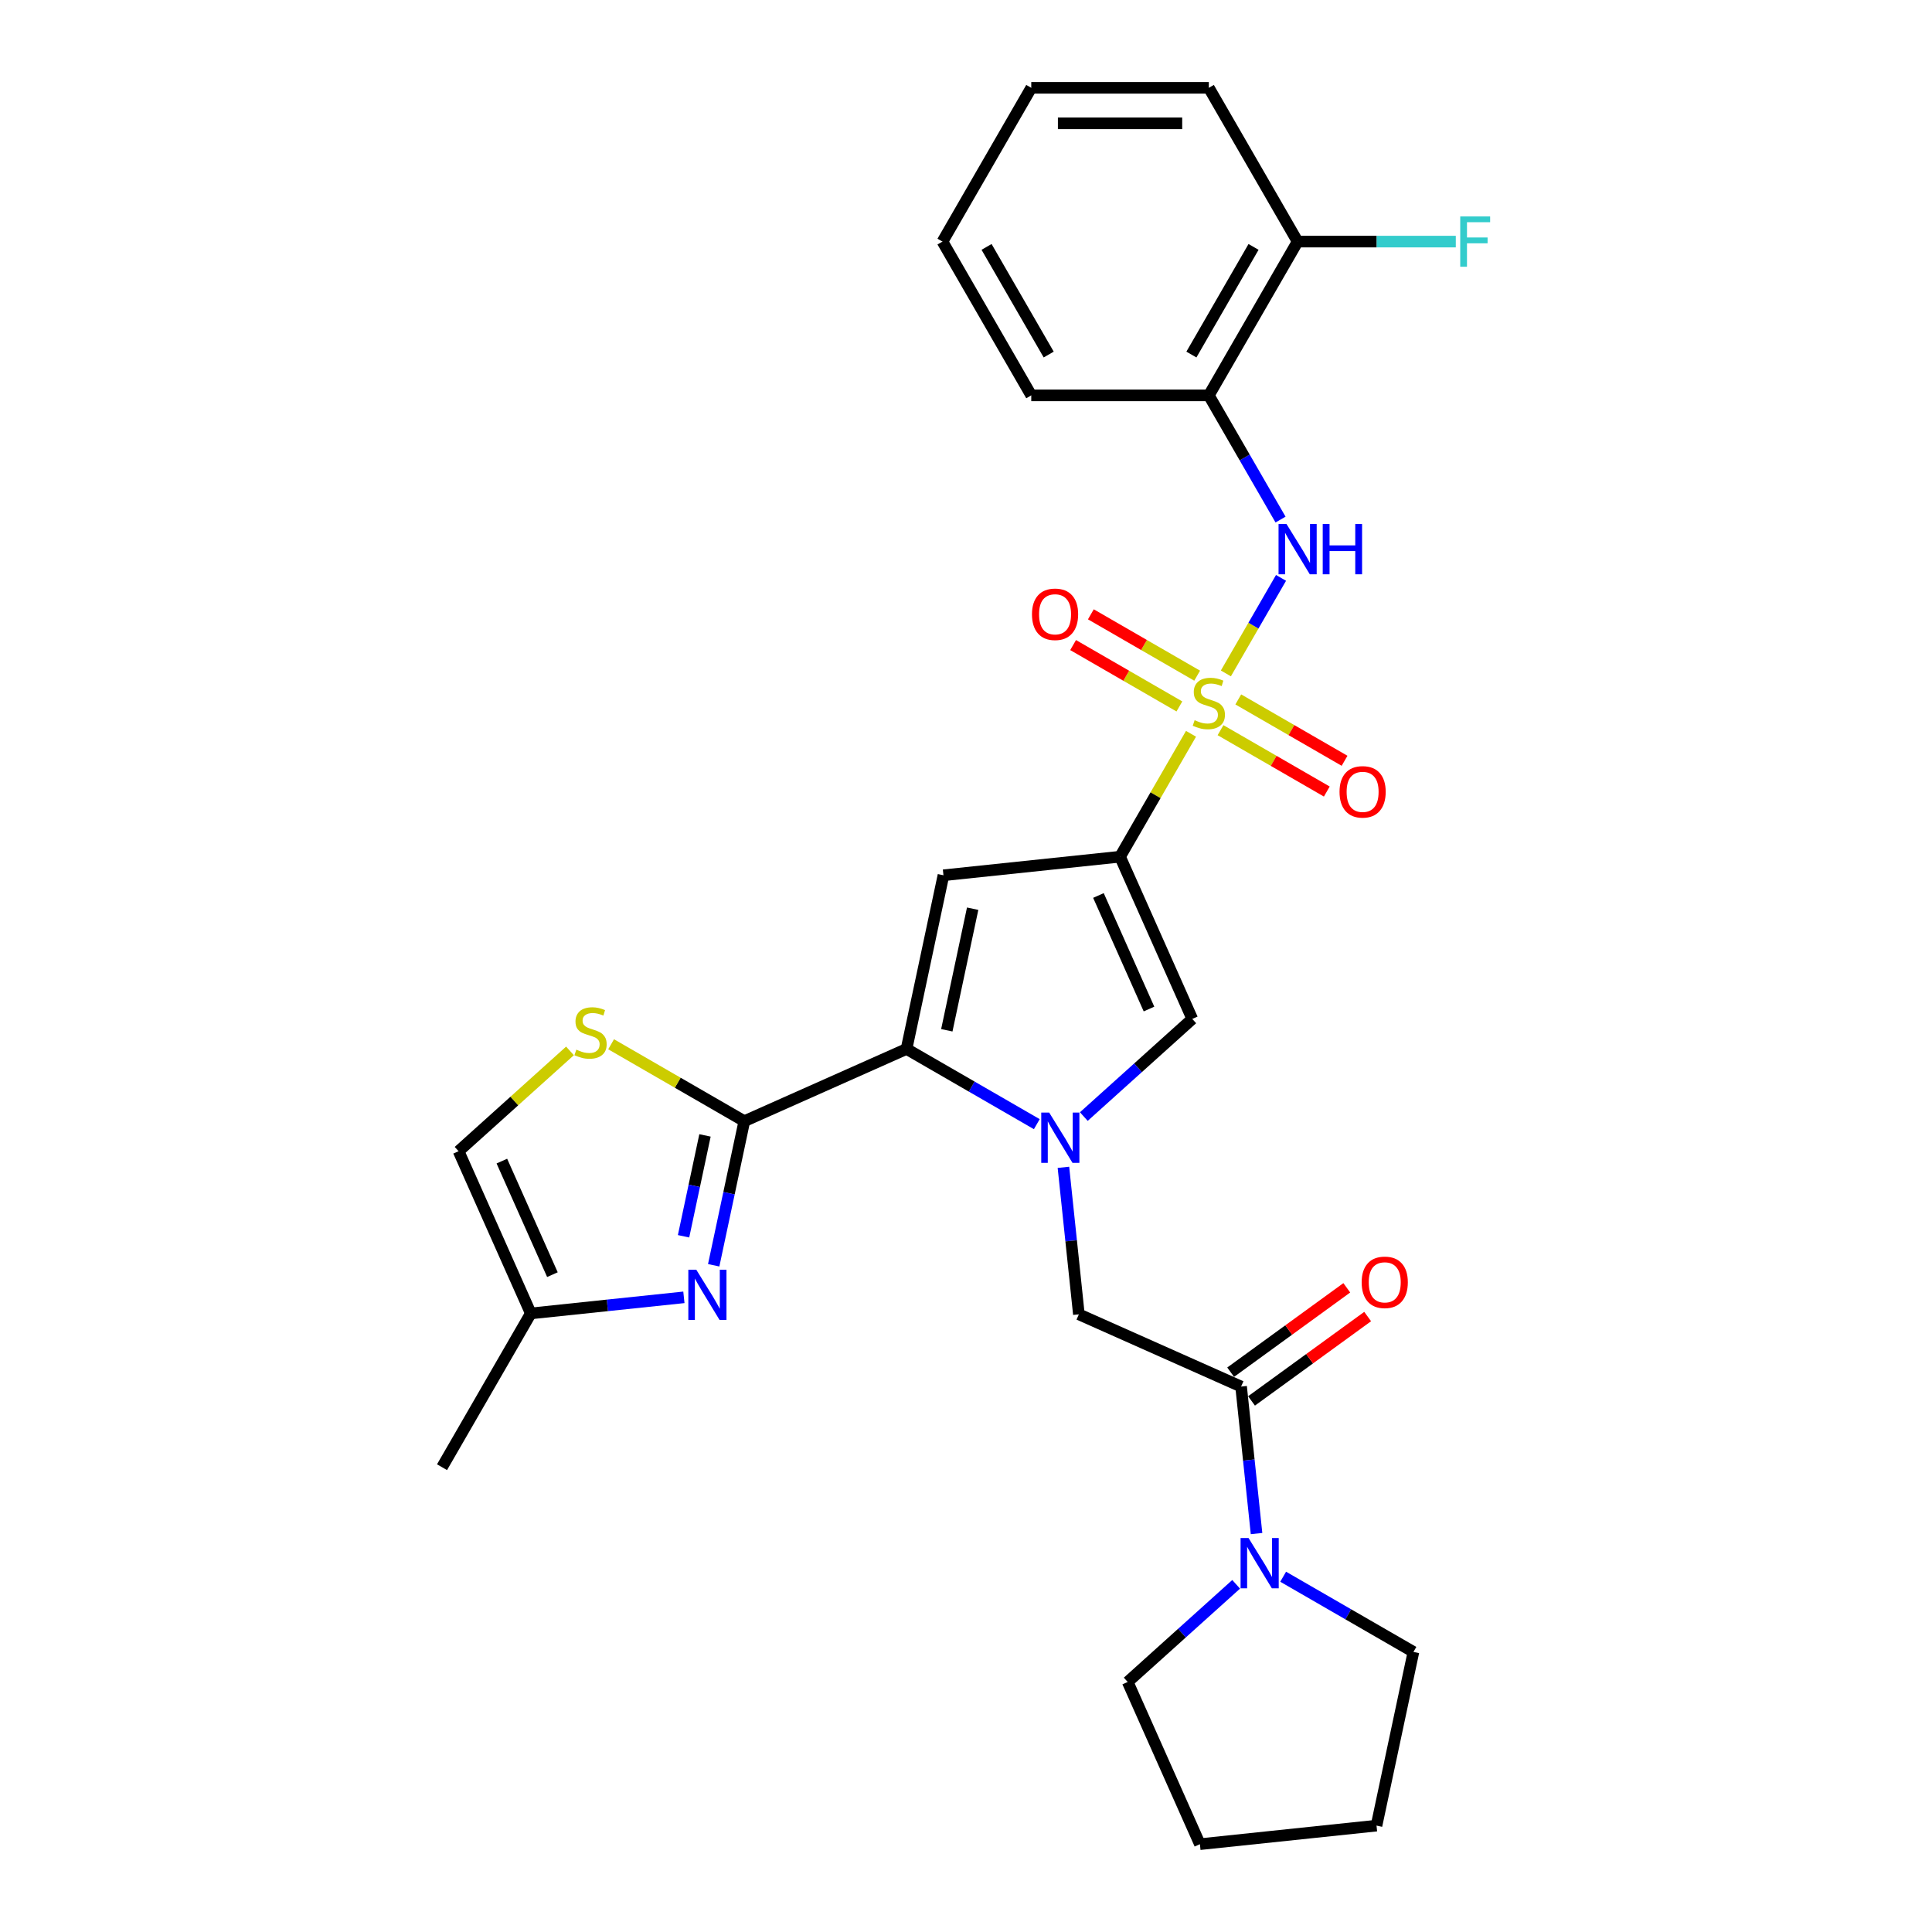 <?xml version='1.0' encoding='iso-8859-1'?>
<svg version='1.1' baseProfile='full'
              xmlns='http://www.w3.org/2000/svg'
                      xmlns:rdkit='http://www.rdkit.org/xml'
                      xmlns:xlink='http://www.w3.org/1999/xlink'
                  xml:space='preserve'
width='1000px' height='1000px' viewBox='0 0 1000 1000'>
<!-- END OF HEADER -->
<rect style='opacity:1.0;fill:#FFFFFF;stroke:none' width='1000' height='1000' x='0' y='0'> </rect>
<path class='bond-0' d='M 616.468,379.809 L 598.102,411.619' style='fill:none;fill-rule:evenodd;stroke:#CCCC00;stroke-width:6px;stroke-linecap:butt;stroke-linejoin:miter;stroke-opacity:1' />
<path class='bond-0' d='M 598.102,411.619 L 579.737,443.43' style='fill:none;fill-rule:evenodd;stroke:#000000;stroke-width:6px;stroke-linecap:butt;stroke-linejoin:miter;stroke-opacity:1' />
<path class='bond-7' d='M 634.51,348.56 L 648.785,323.835' style='fill:none;fill-rule:evenodd;stroke:#CCCC00;stroke-width:6px;stroke-linecap:butt;stroke-linejoin:miter;stroke-opacity:1' />
<path class='bond-7' d='M 648.785,323.835 L 663.059,299.111' style='fill:none;fill-rule:evenodd;stroke:#0000FF;stroke-width:6px;stroke-linecap:butt;stroke-linejoin:miter;stroke-opacity:1' />
<path class='bond-15' d='M 619.643,349.731 L 592.136,333.85' style='fill:none;fill-rule:evenodd;stroke:#CCCC00;stroke-width:6px;stroke-linecap:butt;stroke-linejoin:miter;stroke-opacity:1' />
<path class='bond-15' d='M 592.136,333.85 L 564.63,317.969' style='fill:none;fill-rule:evenodd;stroke:#FF0000;stroke-width:6px;stroke-linecap:butt;stroke-linejoin:miter;stroke-opacity:1' />
<path class='bond-15' d='M 610.452,365.65 L 582.946,349.769' style='fill:none;fill-rule:evenodd;stroke:#CCCC00;stroke-width:6px;stroke-linecap:butt;stroke-linejoin:miter;stroke-opacity:1' />
<path class='bond-15' d='M 582.946,349.769 L 555.439,333.888' style='fill:none;fill-rule:evenodd;stroke:#FF0000;stroke-width:6px;stroke-linecap:butt;stroke-linejoin:miter;stroke-opacity:1' />
<path class='bond-16' d='M 631.738,377.939 L 659.245,393.82' style='fill:none;fill-rule:evenodd;stroke:#CCCC00;stroke-width:6px;stroke-linecap:butt;stroke-linejoin:miter;stroke-opacity:1' />
<path class='bond-16' d='M 659.245,393.82 L 686.752,409.701' style='fill:none;fill-rule:evenodd;stroke:#FF0000;stroke-width:6px;stroke-linecap:butt;stroke-linejoin:miter;stroke-opacity:1' />
<path class='bond-16' d='M 640.929,362.02 L 668.436,377.901' style='fill:none;fill-rule:evenodd;stroke:#CCCC00;stroke-width:6px;stroke-linecap:butt;stroke-linejoin:miter;stroke-opacity:1' />
<path class='bond-16' d='M 668.436,377.901 L 695.943,393.782' style='fill:none;fill-rule:evenodd;stroke:#FF0000;stroke-width:6px;stroke-linecap:butt;stroke-linejoin:miter;stroke-opacity:1' />
<path class='bond-3' d='M 579.737,443.43 L 488.331,453.037' style='fill:none;fill-rule:evenodd;stroke:#000000;stroke-width:6px;stroke-linecap:butt;stroke-linejoin:miter;stroke-opacity:1' />
<path class='bond-5' d='M 579.737,443.43 L 617.119,527.393' style='fill:none;fill-rule:evenodd;stroke:#000000;stroke-width:6px;stroke-linecap:butt;stroke-linejoin:miter;stroke-opacity:1' />
<path class='bond-5' d='M 568.551,463.501 L 594.719,522.275' style='fill:none;fill-rule:evenodd;stroke:#000000;stroke-width:6px;stroke-linecap:butt;stroke-linejoin:miter;stroke-opacity:1' />
<path class='bond-1' d='M 560.986,577.935 L 589.053,552.664' style='fill:none;fill-rule:evenodd;stroke:#0000FF;stroke-width:6px;stroke-linecap:butt;stroke-linejoin:miter;stroke-opacity:1' />
<path class='bond-1' d='M 589.053,552.664 L 617.119,527.393' style='fill:none;fill-rule:evenodd;stroke:#000000;stroke-width:6px;stroke-linecap:butt;stroke-linejoin:miter;stroke-opacity:1' />
<path class='bond-10' d='M 550.427,604.203 L 554.426,642.25' style='fill:none;fill-rule:evenodd;stroke:#0000FF;stroke-width:6px;stroke-linecap:butt;stroke-linejoin:miter;stroke-opacity:1' />
<path class='bond-10' d='M 554.426,642.25 L 558.425,680.296' style='fill:none;fill-rule:evenodd;stroke:#000000;stroke-width:6px;stroke-linecap:butt;stroke-linejoin:miter;stroke-opacity:1' />
<path class='bond-29' d='M 536.649,581.866 L 502.936,562.402' style='fill:none;fill-rule:evenodd;stroke:#0000FF;stroke-width:6px;stroke-linecap:butt;stroke-linejoin:miter;stroke-opacity:1' />
<path class='bond-29' d='M 502.936,562.402 L 469.223,542.937' style='fill:none;fill-rule:evenodd;stroke:#000000;stroke-width:6px;stroke-linecap:butt;stroke-linejoin:miter;stroke-opacity:1' />
<path class='bond-2' d='M 469.223,542.937 L 488.331,453.037' style='fill:none;fill-rule:evenodd;stroke:#000000;stroke-width:6px;stroke-linecap:butt;stroke-linejoin:miter;stroke-opacity:1' />
<path class='bond-2' d='M 490.069,533.274 L 503.445,470.344' style='fill:none;fill-rule:evenodd;stroke:#000000;stroke-width:6px;stroke-linecap:butt;stroke-linejoin:miter;stroke-opacity:1' />
<path class='bond-4' d='M 469.223,542.937 L 385.26,580.32' style='fill:none;fill-rule:evenodd;stroke:#000000;stroke-width:6px;stroke-linecap:butt;stroke-linejoin:miter;stroke-opacity:1' />
<path class='bond-6' d='M 385.26,580.32 L 377.333,617.614' style='fill:none;fill-rule:evenodd;stroke:#000000;stroke-width:6px;stroke-linecap:butt;stroke-linejoin:miter;stroke-opacity:1' />
<path class='bond-6' d='M 377.333,617.614 L 369.406,654.908' style='fill:none;fill-rule:evenodd;stroke:#0000FF;stroke-width:6px;stroke-linecap:butt;stroke-linejoin:miter;stroke-opacity:1' />
<path class='bond-6' d='M 364.902,587.686 L 359.353,613.792' style='fill:none;fill-rule:evenodd;stroke:#000000;stroke-width:6px;stroke-linecap:butt;stroke-linejoin:miter;stroke-opacity:1' />
<path class='bond-6' d='M 359.353,613.792 L 353.804,639.898' style='fill:none;fill-rule:evenodd;stroke:#0000FF;stroke-width:6px;stroke-linecap:butt;stroke-linejoin:miter;stroke-opacity:1' />
<path class='bond-8' d='M 385.26,580.32 L 350.784,560.415' style='fill:none;fill-rule:evenodd;stroke:#000000;stroke-width:6px;stroke-linecap:butt;stroke-linejoin:miter;stroke-opacity:1' />
<path class='bond-8' d='M 350.784,560.415 L 316.308,540.51' style='fill:none;fill-rule:evenodd;stroke:#CCCC00;stroke-width:6px;stroke-linecap:butt;stroke-linejoin:miter;stroke-opacity:1' />
<path class='bond-13' d='M 353.983,671.499 L 314.364,675.663' style='fill:none;fill-rule:evenodd;stroke:#0000FF;stroke-width:6px;stroke-linecap:butt;stroke-linejoin:miter;stroke-opacity:1' />
<path class='bond-13' d='M 314.364,675.663 L 274.746,679.827' style='fill:none;fill-rule:evenodd;stroke:#000000;stroke-width:6px;stroke-linecap:butt;stroke-linejoin:miter;stroke-opacity:1' />
<path class='bond-12' d='M 662.805,268.928 L 644.248,236.786' style='fill:none;fill-rule:evenodd;stroke:#0000FF;stroke-width:6px;stroke-linecap:butt;stroke-linejoin:miter;stroke-opacity:1' />
<path class='bond-12' d='M 644.248,236.786 L 625.691,204.645' style='fill:none;fill-rule:evenodd;stroke:#000000;stroke-width:6px;stroke-linecap:butt;stroke-linejoin:miter;stroke-opacity:1' />
<path class='bond-14' d='M 295.022,543.949 L 266.193,569.906' style='fill:none;fill-rule:evenodd;stroke:#CCCC00;stroke-width:6px;stroke-linecap:butt;stroke-linejoin:miter;stroke-opacity:1' />
<path class='bond-14' d='M 266.193,569.906 L 237.364,595.864' style='fill:none;fill-rule:evenodd;stroke:#000000;stroke-width:6px;stroke-linecap:butt;stroke-linejoin:miter;stroke-opacity:1' />
<path class='bond-9' d='M 642.387,717.679 L 558.425,680.296' style='fill:none;fill-rule:evenodd;stroke:#000000;stroke-width:6px;stroke-linecap:butt;stroke-linejoin:miter;stroke-opacity:1' />
<path class='bond-11' d='M 642.387,717.679 L 646.386,755.726' style='fill:none;fill-rule:evenodd;stroke:#000000;stroke-width:6px;stroke-linecap:butt;stroke-linejoin:miter;stroke-opacity:1' />
<path class='bond-11' d='M 646.386,755.726 L 650.385,793.772' style='fill:none;fill-rule:evenodd;stroke:#0000FF;stroke-width:6px;stroke-linecap:butt;stroke-linejoin:miter;stroke-opacity:1' />
<path class='bond-17' d='M 647.79,725.115 L 677.845,703.278' style='fill:none;fill-rule:evenodd;stroke:#000000;stroke-width:6px;stroke-linecap:butt;stroke-linejoin:miter;stroke-opacity:1' />
<path class='bond-17' d='M 677.845,703.278 L 707.899,681.442' style='fill:none;fill-rule:evenodd;stroke:#FF0000;stroke-width:6px;stroke-linecap:butt;stroke-linejoin:miter;stroke-opacity:1' />
<path class='bond-17' d='M 636.985,710.243 L 667.04,688.407' style='fill:none;fill-rule:evenodd;stroke:#000000;stroke-width:6px;stroke-linecap:butt;stroke-linejoin:miter;stroke-opacity:1' />
<path class='bond-17' d='M 667.04,688.407 L 697.095,666.571' style='fill:none;fill-rule:evenodd;stroke:#FF0000;stroke-width:6px;stroke-linecap:butt;stroke-linejoin:miter;stroke-opacity:1' />
<path class='bond-20' d='M 639.826,820.041 L 611.759,845.312' style='fill:none;fill-rule:evenodd;stroke:#0000FF;stroke-width:6px;stroke-linecap:butt;stroke-linejoin:miter;stroke-opacity:1' />
<path class='bond-20' d='M 611.759,845.312 L 583.693,870.583' style='fill:none;fill-rule:evenodd;stroke:#000000;stroke-width:6px;stroke-linecap:butt;stroke-linejoin:miter;stroke-opacity:1' />
<path class='bond-21' d='M 664.163,816.11 L 697.876,835.574' style='fill:none;fill-rule:evenodd;stroke:#0000FF;stroke-width:6px;stroke-linecap:butt;stroke-linejoin:miter;stroke-opacity:1' />
<path class='bond-21' d='M 697.876,835.574 L 731.59,855.038' style='fill:none;fill-rule:evenodd;stroke:#000000;stroke-width:6px;stroke-linecap:butt;stroke-linejoin:miter;stroke-opacity:1' />
<path class='bond-18' d='M 625.691,204.645 L 671.645,125.05' style='fill:none;fill-rule:evenodd;stroke:#000000;stroke-width:6px;stroke-linecap:butt;stroke-linejoin:miter;stroke-opacity:1' />
<path class='bond-18' d='M 616.665,183.515 L 648.833,127.798' style='fill:none;fill-rule:evenodd;stroke:#000000;stroke-width:6px;stroke-linecap:butt;stroke-linejoin:miter;stroke-opacity:1' />
<path class='bond-22' d='M 625.691,204.645 L 533.782,204.645' style='fill:none;fill-rule:evenodd;stroke:#000000;stroke-width:6px;stroke-linecap:butt;stroke-linejoin:miter;stroke-opacity:1' />
<path class='bond-23' d='M 274.746,679.827 L 228.792,759.422' style='fill:none;fill-rule:evenodd;stroke:#000000;stroke-width:6px;stroke-linecap:butt;stroke-linejoin:miter;stroke-opacity:1' />
<path class='bond-31' d='M 274.746,679.827 L 237.364,595.864' style='fill:none;fill-rule:evenodd;stroke:#000000;stroke-width:6px;stroke-linecap:butt;stroke-linejoin:miter;stroke-opacity:1' />
<path class='bond-31' d='M 285.931,659.756 L 259.764,600.982' style='fill:none;fill-rule:evenodd;stroke:#000000;stroke-width:6px;stroke-linecap:butt;stroke-linejoin:miter;stroke-opacity:1' />
<path class='bond-19' d='M 671.645,125.05 L 712.581,125.05' style='fill:none;fill-rule:evenodd;stroke:#000000;stroke-width:6px;stroke-linecap:butt;stroke-linejoin:miter;stroke-opacity:1' />
<path class='bond-19' d='M 712.581,125.05 L 753.517,125.05' style='fill:none;fill-rule:evenodd;stroke:#33CCCC;stroke-width:6px;stroke-linecap:butt;stroke-linejoin:miter;stroke-opacity:1' />
<path class='bond-24' d='M 671.645,125.05 L 625.691,45.455' style='fill:none;fill-rule:evenodd;stroke:#000000;stroke-width:6px;stroke-linecap:butt;stroke-linejoin:miter;stroke-opacity:1' />
<path class='bond-25' d='M 583.693,870.583 L 621.076,954.545' style='fill:none;fill-rule:evenodd;stroke:#000000;stroke-width:6px;stroke-linecap:butt;stroke-linejoin:miter;stroke-opacity:1' />
<path class='bond-26' d='M 731.59,855.038 L 712.481,944.938' style='fill:none;fill-rule:evenodd;stroke:#000000;stroke-width:6px;stroke-linecap:butt;stroke-linejoin:miter;stroke-opacity:1' />
<path class='bond-27' d='M 533.782,204.645 L 487.828,125.05' style='fill:none;fill-rule:evenodd;stroke:#000000;stroke-width:6px;stroke-linecap:butt;stroke-linejoin:miter;stroke-opacity:1' />
<path class='bond-27' d='M 542.808,183.515 L 510.64,127.798' style='fill:none;fill-rule:evenodd;stroke:#000000;stroke-width:6px;stroke-linecap:butt;stroke-linejoin:miter;stroke-opacity:1' />
<path class='bond-30' d='M 625.691,45.455 L 533.782,45.455' style='fill:none;fill-rule:evenodd;stroke:#000000;stroke-width:6px;stroke-linecap:butt;stroke-linejoin:miter;stroke-opacity:1' />
<path class='bond-30' d='M 611.905,63.836 L 547.569,63.836' style='fill:none;fill-rule:evenodd;stroke:#000000;stroke-width:6px;stroke-linecap:butt;stroke-linejoin:miter;stroke-opacity:1' />
<path class='bond-32' d='M 621.076,954.545 L 712.481,944.938' style='fill:none;fill-rule:evenodd;stroke:#000000;stroke-width:6px;stroke-linecap:butt;stroke-linejoin:miter;stroke-opacity:1' />
<path class='bond-28' d='M 487.828,125.05 L 533.782,45.455' style='fill:none;fill-rule:evenodd;stroke:#000000;stroke-width:6px;stroke-linecap:butt;stroke-linejoin:miter;stroke-opacity:1' />
<path  class='atom-0' d='M 618.338 372.768
Q 618.632 372.879, 619.845 373.393
Q 621.059 373.908, 622.382 374.239
Q 623.742 374.533, 625.066 374.533
Q 627.529 374.533, 628.963 373.357
Q 630.396 372.143, 630.396 370.048
Q 630.396 368.614, 629.661 367.732
Q 628.963 366.85, 627.86 366.372
Q 626.757 365.894, 624.919 365.342
Q 622.603 364.644, 621.206 363.982
Q 619.845 363.32, 618.853 361.923
Q 617.897 360.526, 617.897 358.173
Q 617.897 354.901, 620.103 352.879
Q 622.345 350.857, 626.757 350.857
Q 629.772 350.857, 633.191 352.291
L 632.345 355.122
Q 629.22 353.835, 626.867 353.835
Q 624.331 353.835, 622.934 354.901
Q 621.537 355.931, 621.573 357.732
Q 621.573 359.129, 622.272 359.975
Q 623.007 360.82, 624.036 361.298
Q 625.103 361.776, 626.867 362.328
Q 629.22 363.063, 630.617 363.798
Q 632.014 364.533, 633.007 366.041
Q 634.036 367.511, 634.036 370.048
Q 634.036 373.651, 631.61 375.599
Q 629.22 377.511, 625.213 377.511
Q 622.897 377.511, 621.132 376.996
Q 619.404 376.518, 617.345 375.673
L 618.338 372.768
' fill='#CCCC00'/>
<path  class='atom-2' d='M 543.064 575.877
L 551.593 589.663
Q 552.439 591.024, 553.799 593.487
Q 555.159 595.95, 555.233 596.097
L 555.233 575.877
L 558.689 575.877
L 558.689 601.906
L 555.123 601.906
L 545.969 586.833
Q 544.902 585.068, 543.763 583.046
Q 542.66 581.024, 542.329 580.399
L 542.329 601.906
L 538.947 601.906
L 538.947 575.877
L 543.064 575.877
' fill='#0000FF'/>
<path  class='atom-7' d='M 360.398 657.206
L 368.927 670.992
Q 369.772 672.352, 371.133 674.815
Q 372.493 677.278, 372.566 677.425
L 372.566 657.206
L 376.022 657.206
L 376.022 683.234
L 372.456 683.234
L 363.302 668.161
Q 362.236 666.396, 361.096 664.374
Q 359.993 662.352, 359.662 661.727
L 359.662 683.234
L 356.28 683.234
L 356.28 657.206
L 360.398 657.206
' fill='#0000FF'/>
<path  class='atom-8' d='M 665.892 271.226
L 674.421 285.012
Q 675.266 286.372, 676.626 288.835
Q 677.987 291.298, 678.06 291.445
L 678.06 271.226
L 681.516 271.226
L 681.516 297.254
L 677.95 297.254
L 668.796 282.181
Q 667.73 280.416, 666.59 278.394
Q 665.487 276.372, 665.156 275.748
L 665.156 297.254
L 661.774 297.254
L 661.774 271.226
L 665.892 271.226
' fill='#0000FF'/>
<path  class='atom-8' d='M 684.641 271.226
L 688.17 271.226
L 688.17 282.291
L 701.479 282.291
L 701.479 271.226
L 705.008 271.226
L 705.008 297.254
L 701.479 297.254
L 701.479 285.232
L 688.17 285.232
L 688.17 297.254
L 684.641 297.254
L 684.641 271.226
' fill='#0000FF'/>
<path  class='atom-9' d='M 298.312 543.299
Q 298.606 543.409, 299.82 543.924
Q 301.033 544.439, 302.356 544.77
Q 303.716 545.064, 305.04 545.064
Q 307.503 545.064, 308.937 543.887
Q 310.371 542.674, 310.371 540.579
Q 310.371 539.145, 309.635 538.262
Q 308.937 537.38, 307.834 536.902
Q 306.731 536.424, 304.893 535.873
Q 302.577 535.174, 301.18 534.513
Q 299.82 533.851, 298.827 532.454
Q 297.871 531.057, 297.871 528.704
Q 297.871 525.432, 300.077 523.41
Q 302.319 521.388, 306.731 521.388
Q 309.746 521.388, 313.165 522.822
L 312.319 525.653
Q 309.194 524.366, 306.841 524.366
Q 304.305 524.366, 302.908 525.432
Q 301.511 526.461, 301.547 528.263
Q 301.547 529.66, 302.246 530.505
Q 302.981 531.351, 304.011 531.829
Q 305.077 532.307, 306.841 532.858
Q 309.194 533.593, 310.591 534.329
Q 311.988 535.064, 312.981 536.571
Q 314.01 538.042, 314.01 540.579
Q 314.01 544.181, 311.584 546.13
Q 309.194 548.041, 305.187 548.041
Q 302.871 548.041, 301.106 547.527
Q 299.378 547.049, 297.32 546.203
L 298.312 543.299
' fill='#CCCC00'/>
<path  class='atom-12' d='M 646.241 796.07
L 654.77 809.856
Q 655.616 811.216, 656.976 813.679
Q 658.336 816.143, 658.41 816.29
L 658.41 796.07
L 661.865 796.07
L 661.865 822.098
L 658.299 822.098
L 649.145 807.025
Q 648.079 805.261, 646.939 803.239
Q 645.837 801.217, 645.506 800.592
L 645.506 822.098
L 642.123 822.098
L 642.123 796.07
L 646.241 796.07
' fill='#0000FF'/>
<path  class='atom-16' d='M 534.148 317.954
Q 534.148 311.704, 537.236 308.212
Q 540.324 304.719, 546.096 304.719
Q 551.868 304.719, 554.956 308.212
Q 558.044 311.704, 558.044 317.954
Q 558.044 324.278, 554.919 327.88
Q 551.794 331.446, 546.096 331.446
Q 540.361 331.446, 537.236 327.88
Q 534.148 324.314, 534.148 317.954
M 546.096 328.505
Q 550.066 328.505, 552.198 325.858
Q 554.367 323.175, 554.367 317.954
Q 554.367 312.844, 552.198 310.271
Q 550.066 307.66, 546.096 307.66
Q 542.125 307.66, 539.956 310.234
Q 537.824 312.807, 537.824 317.954
Q 537.824 323.211, 539.956 325.858
Q 542.125 328.505, 546.096 328.505
' fill='#FF0000'/>
<path  class='atom-17' d='M 693.338 409.863
Q 693.338 403.613, 696.426 400.12
Q 699.514 396.628, 705.286 396.628
Q 711.058 396.628, 714.146 400.12
Q 717.234 403.613, 717.234 409.863
Q 717.234 416.186, 714.109 419.789
Q 710.984 423.355, 705.286 423.355
Q 699.551 423.355, 696.426 419.789
Q 693.338 416.223, 693.338 409.863
M 705.286 420.414
Q 709.256 420.414, 711.389 417.767
Q 713.558 415.083, 713.558 409.863
Q 713.558 404.753, 711.389 402.179
Q 709.256 399.569, 705.286 399.569
Q 701.315 399.569, 699.146 402.142
Q 697.014 404.716, 697.014 409.863
Q 697.014 415.12, 699.146 417.767
Q 701.315 420.414, 705.286 420.414
' fill='#FF0000'/>
<path  class='atom-18' d='M 704.795 663.73
Q 704.795 657.48, 707.883 653.988
Q 710.971 650.495, 716.743 650.495
Q 722.515 650.495, 725.603 653.988
Q 728.691 657.48, 728.691 663.73
Q 728.691 670.053, 725.566 673.656
Q 722.441 677.222, 716.743 677.222
Q 711.008 677.222, 707.883 673.656
Q 704.795 670.09, 704.795 663.73
M 716.743 674.281
Q 720.713 674.281, 722.846 671.634
Q 725.015 668.951, 725.015 663.73
Q 725.015 658.62, 722.846 656.047
Q 720.713 653.436, 716.743 653.436
Q 712.773 653.436, 710.603 656.01
Q 708.471 658.583, 708.471 663.73
Q 708.471 668.987, 710.603 671.634
Q 712.773 674.281, 716.743 674.281
' fill='#FF0000'/>
<path  class='atom-20' d='M 755.815 112.035
L 771.292 112.035
L 771.292 115.013
L 759.307 115.013
L 759.307 122.917
L 769.969 122.917
L 769.969 125.932
L 759.307 125.932
L 759.307 138.064
L 755.815 138.064
L 755.815 112.035
' fill='#33CCCC'/>
</svg>
